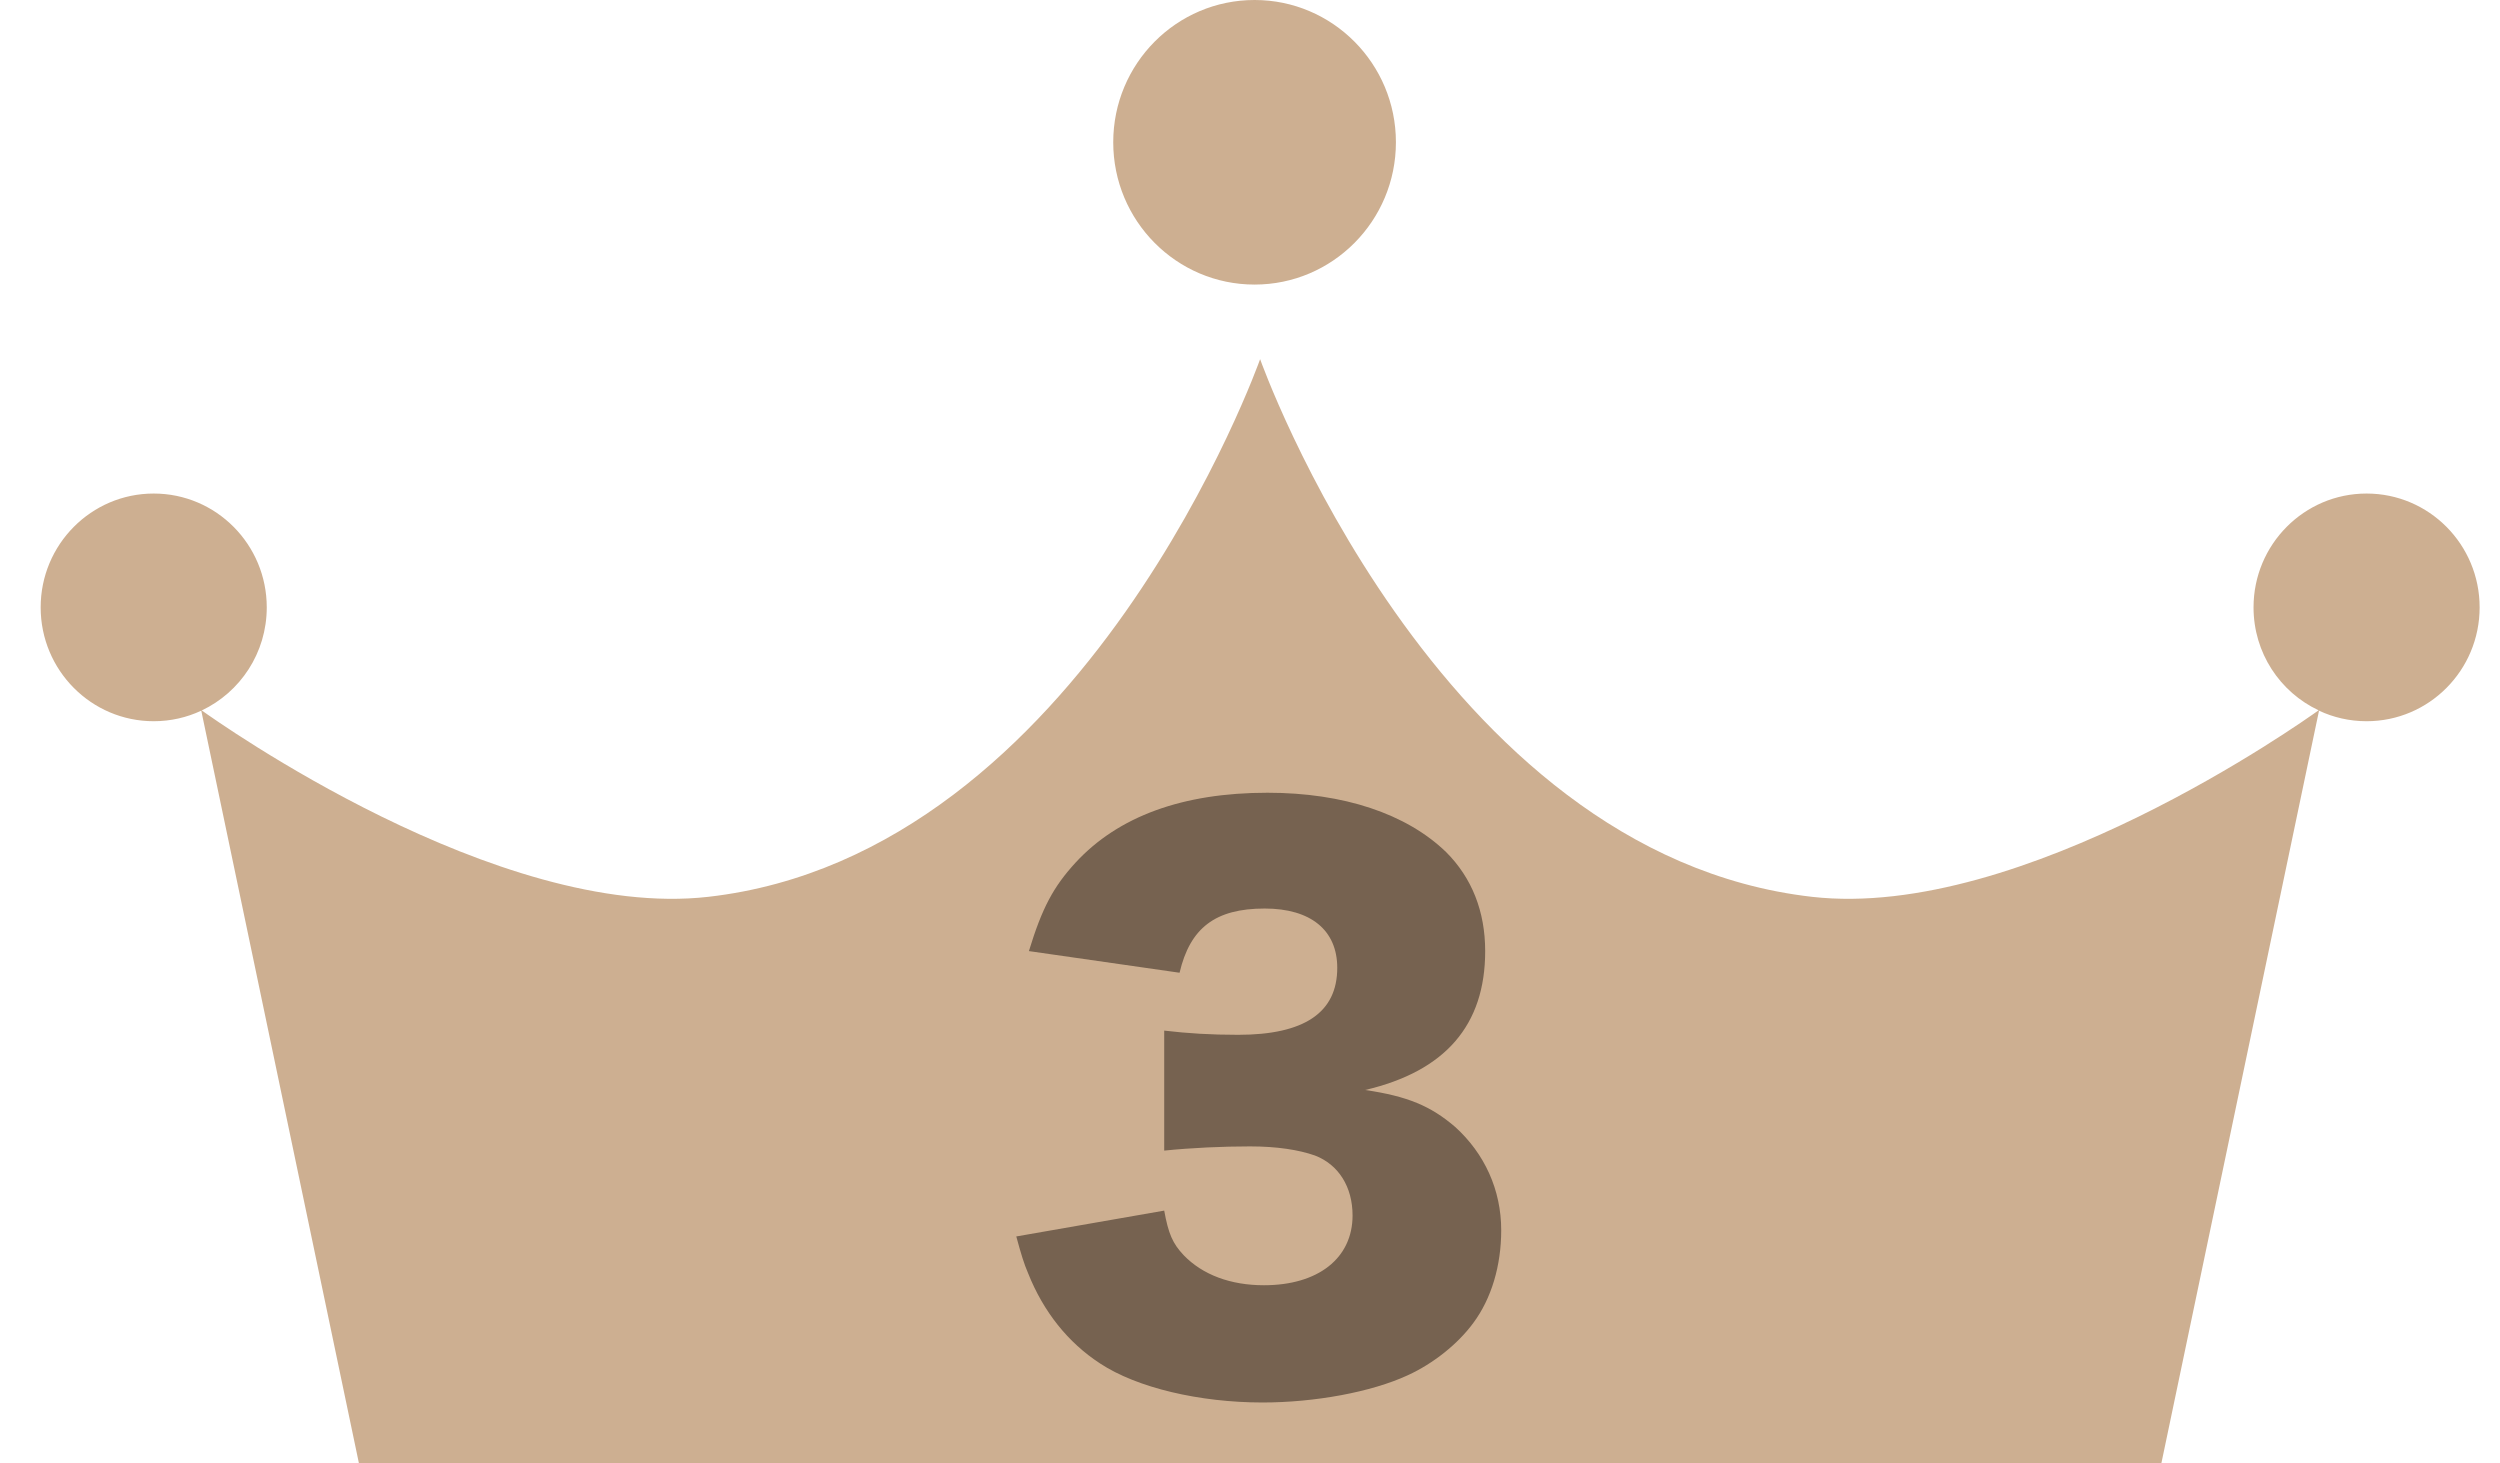 <svg height="24" viewBox="0 0 41 24" width="41" xmlns="http://www.w3.org/2000/svg"><g fill="none" fill-rule="evenodd" transform="translate(.667)"><path d="m22.226 2.333c0 1.289-1.038 2.334-2.318 2.334-1.28 0-2.318-1.045-2.318-2.334 0-1.289 1.038-2.333 2.318-2.333 1.28 0 2.318 1.045 2.318 2.333m-2.226 3.56s2.875 8.111 9.05 8.815c3.451.393 8.053-2.876 8.308-3.059-.632-.297-1.067-.941-1.067-1.688 0-1.031.83-1.867 1.854-1.867 1.024 0 1.854.836 1.854 1.867 0 1.031-.83 1.867-1.854 1.867-.279 0-.543-.062-.78-.173l-2.586 12.345h-29.559l-2.586-12.345c-.237.111-.501.173-.78.173-1.024 0-1.854-.836-1.854-1.867 0-1.031.83-1.867 1.854-1.867 1.024 0 1.854.836 1.854 1.867 0 .747-.436 1.392-1.066 1.69.253.181 4.856 3.45 8.306 3.057 6.176-.703 9.05-8.815 9.05-8.815z" fill="#cdaf91"/><path d="m18.426 19.854c.069.378.137.538.32.732.309.32.767.492 1.316.492.892 0 1.453-.446 1.453-1.144 0-.469-.229-.835-.618-.984-.263-.092-.618-.149-1.064-.149-.446 0-.961.023-1.407.069v-1.968c.389.046.766.069 1.213.069 1.087 0 1.625-.366 1.625-1.098 0-.618-.435-.973-1.19-.973-.812 0-1.224.32-1.396 1.053l-2.471-.355c.217-.709.4-1.053.767-1.453.698-.755 1.751-1.144 3.146-1.144 1.247 0 2.277.343 2.929.973.423.423.641.972.641 1.625 0 1.213-.652 1.968-1.968 2.277.698.103 1.076.263 1.476.606.48.435.755 1.03.755 1.693 0 .583-.16 1.121-.458 1.522-.252.343-.652.664-1.076.858-.595.275-1.522.446-2.38.446-1.03 0-2.059-.24-2.666-.641-.526-.343-.927-.847-1.178-1.476-.069-.16-.114-.309-.195-.606z" fill="#766250"/></g></svg>